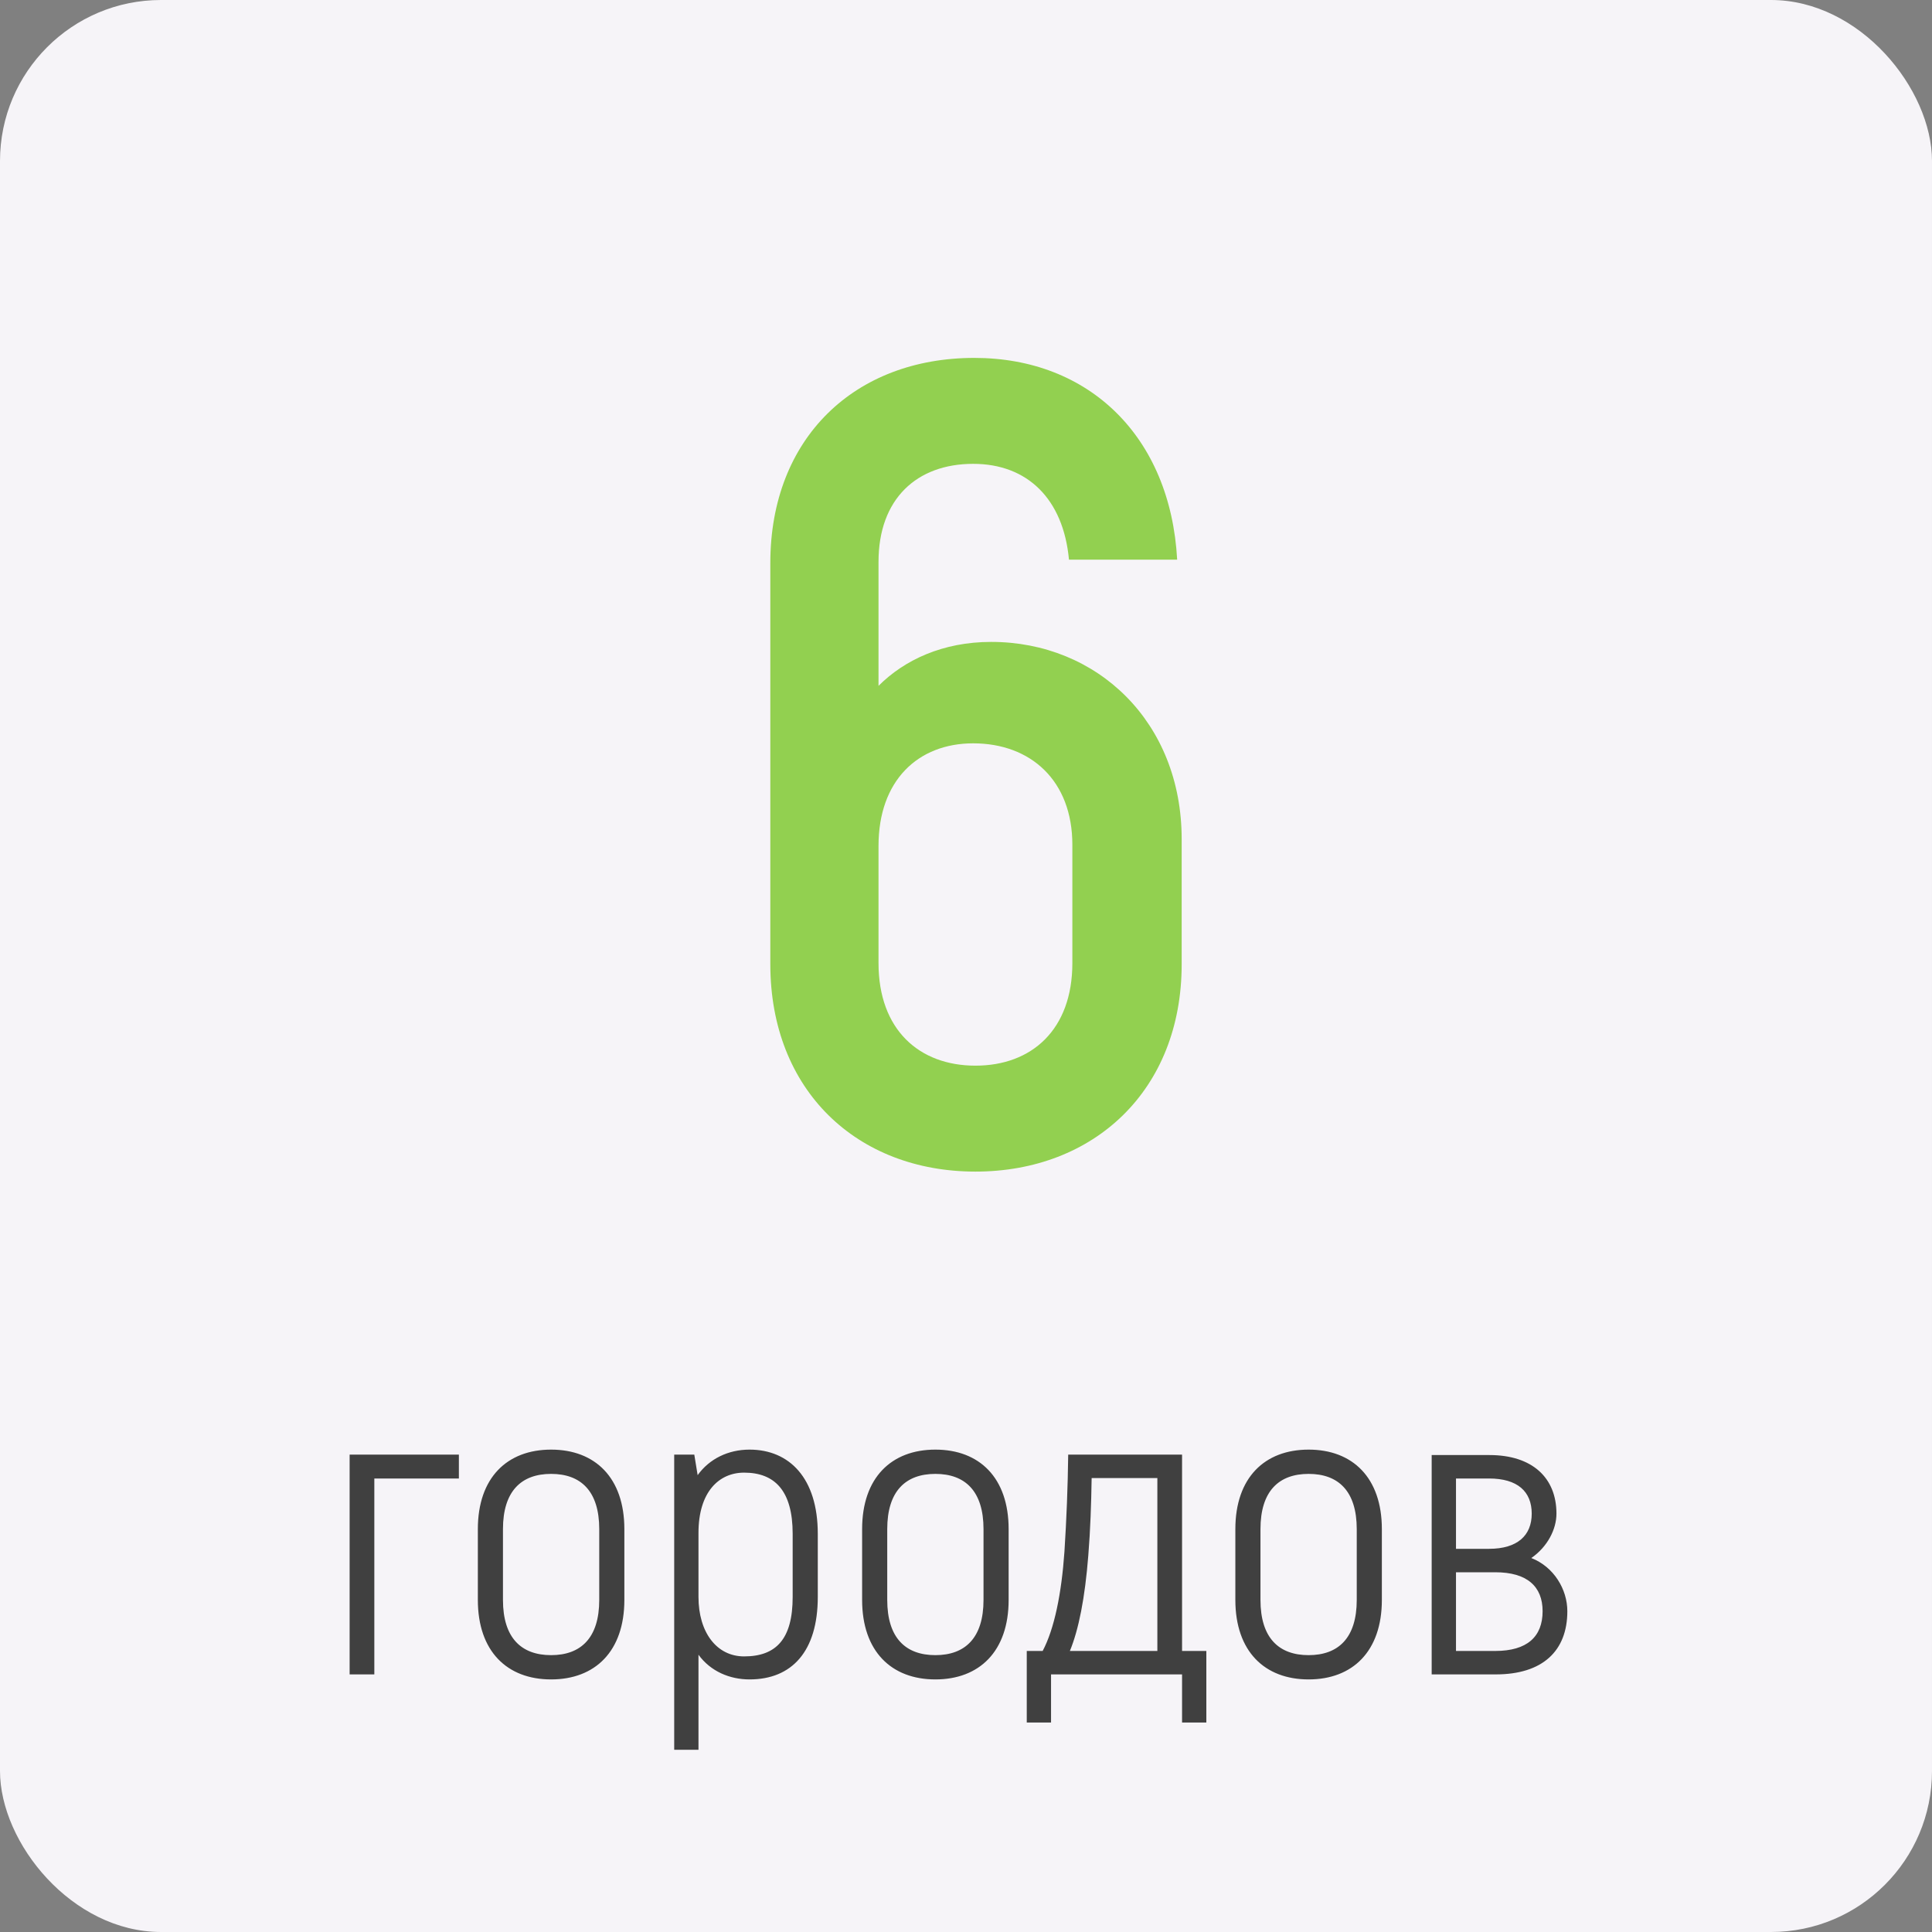 <?xml version="1.0" encoding="UTF-8"?> <svg xmlns="http://www.w3.org/2000/svg" width="60" height="60" viewBox="0 0 60 60" fill="none"><rect x="0" y="0" width="60" height="60" fill="#808080" stroke="none"/> <rect width="60" height="60" rx="5" fill="#F6F4F8"></rect> <path d="M30.783 19.935C29.278 19.935 28.088 20.495 27.283 21.3V17.45C27.283 15.49 28.473 14.405 30.223 14.405C31.903 14.405 33.023 15.49 33.198 17.38H36.558C36.348 13.565 33.828 11.115 30.258 11.115C26.548 11.115 23.923 13.6 23.923 17.485V29.945C23.923 33.865 26.618 36.385 30.293 36.385C33.968 36.385 36.698 33.865 36.698 29.945V26.06C36.698 22.42 34.073 19.935 30.783 19.935ZM33.303 29.91C33.303 31.975 32.043 33.095 30.293 33.095C28.543 33.095 27.283 31.975 27.283 29.91V26.27C27.283 24.24 28.508 23.085 30.223 23.085C32.008 23.085 33.303 24.24 33.303 26.235V29.91Z" fill="#92D050"></path> <path d="M14.251 45.175H10.858V52H11.625V45.916H14.251V45.175ZM17.115 52.156C18.48 52.156 19.39 51.285 19.39 49.686V47.489C19.39 45.89 18.48 45.019 17.115 45.019C15.75 45.019 14.84 45.89 14.84 47.489V49.686C14.84 51.285 15.75 52.156 17.115 52.156ZM17.115 51.402C16.192 51.402 15.62 50.869 15.62 49.686V47.489C15.62 46.306 16.192 45.773 17.115 45.773C18.038 45.773 18.61 46.306 18.61 47.489V49.686C18.61 50.869 18.038 51.402 17.115 51.402ZM23.278 45.019C22.615 45.019 22.03 45.305 21.666 45.812L21.562 45.175H20.938V54.34H21.692V51.389C22.069 51.909 22.667 52.156 23.278 52.156C24.591 52.156 25.397 51.285 25.397 49.595V47.632C25.397 45.903 24.513 45.019 23.278 45.019ZM24.617 49.595C24.617 50.895 24.11 51.441 23.109 51.441C22.251 51.441 21.692 50.687 21.692 49.595V47.606C21.692 46.332 22.329 45.734 23.109 45.734C24.058 45.734 24.617 46.293 24.617 47.632V49.595ZM29.049 52.156C30.414 52.156 31.324 51.285 31.324 49.686V47.489C31.324 45.89 30.414 45.019 29.049 45.019C27.684 45.019 26.774 45.89 26.774 47.489V49.686C26.774 51.285 27.684 52.156 29.049 52.156ZM29.049 51.402C28.126 51.402 27.554 50.869 27.554 49.686V47.489C27.554 46.306 28.126 45.773 29.049 45.773C29.972 45.773 30.544 46.306 30.544 47.489V49.686C30.544 50.869 29.972 51.402 29.049 51.402ZM31.887 53.495H32.641V52H36.71V53.495H37.464V51.272H36.71V45.175H33.174C33.161 46.189 33.122 47.177 33.057 48.191C32.966 49.491 32.745 50.583 32.381 51.272H31.887V53.495ZM33.226 51.272C33.499 50.609 33.694 49.634 33.798 48.308C33.863 47.502 33.889 46.709 33.902 45.903H35.943V51.272H33.226ZM40.64 52.156C42.005 52.156 42.915 51.285 42.915 49.686V47.489C42.915 45.89 42.005 45.019 40.64 45.019C39.275 45.019 38.365 45.89 38.365 47.489V49.686C38.365 51.285 39.275 52.156 40.64 52.156ZM40.64 51.402C39.717 51.402 39.145 50.869 39.145 49.686V47.489C39.145 46.306 39.717 45.773 40.64 45.773C41.563 45.773 42.135 46.306 42.135 47.489V49.686C42.135 50.869 41.563 51.402 40.64 51.402ZM47.556 48.386C48.063 48.035 48.337 47.489 48.337 47.008C48.337 45.89 47.583 45.188 46.257 45.188H44.462V52H46.452C47.907 52 48.675 51.272 48.675 50.037C48.675 49.361 48.258 48.659 47.556 48.386ZM45.217 45.916H46.243C47.127 45.916 47.569 46.319 47.569 47.008C47.569 47.684 47.127 48.1 46.243 48.1H45.217V45.916ZM46.438 51.272H45.217V48.828H46.438C47.426 48.828 47.907 49.27 47.907 50.037C47.907 50.83 47.426 51.272 46.438 51.272Z" fill="#404040"></path> </svg> 